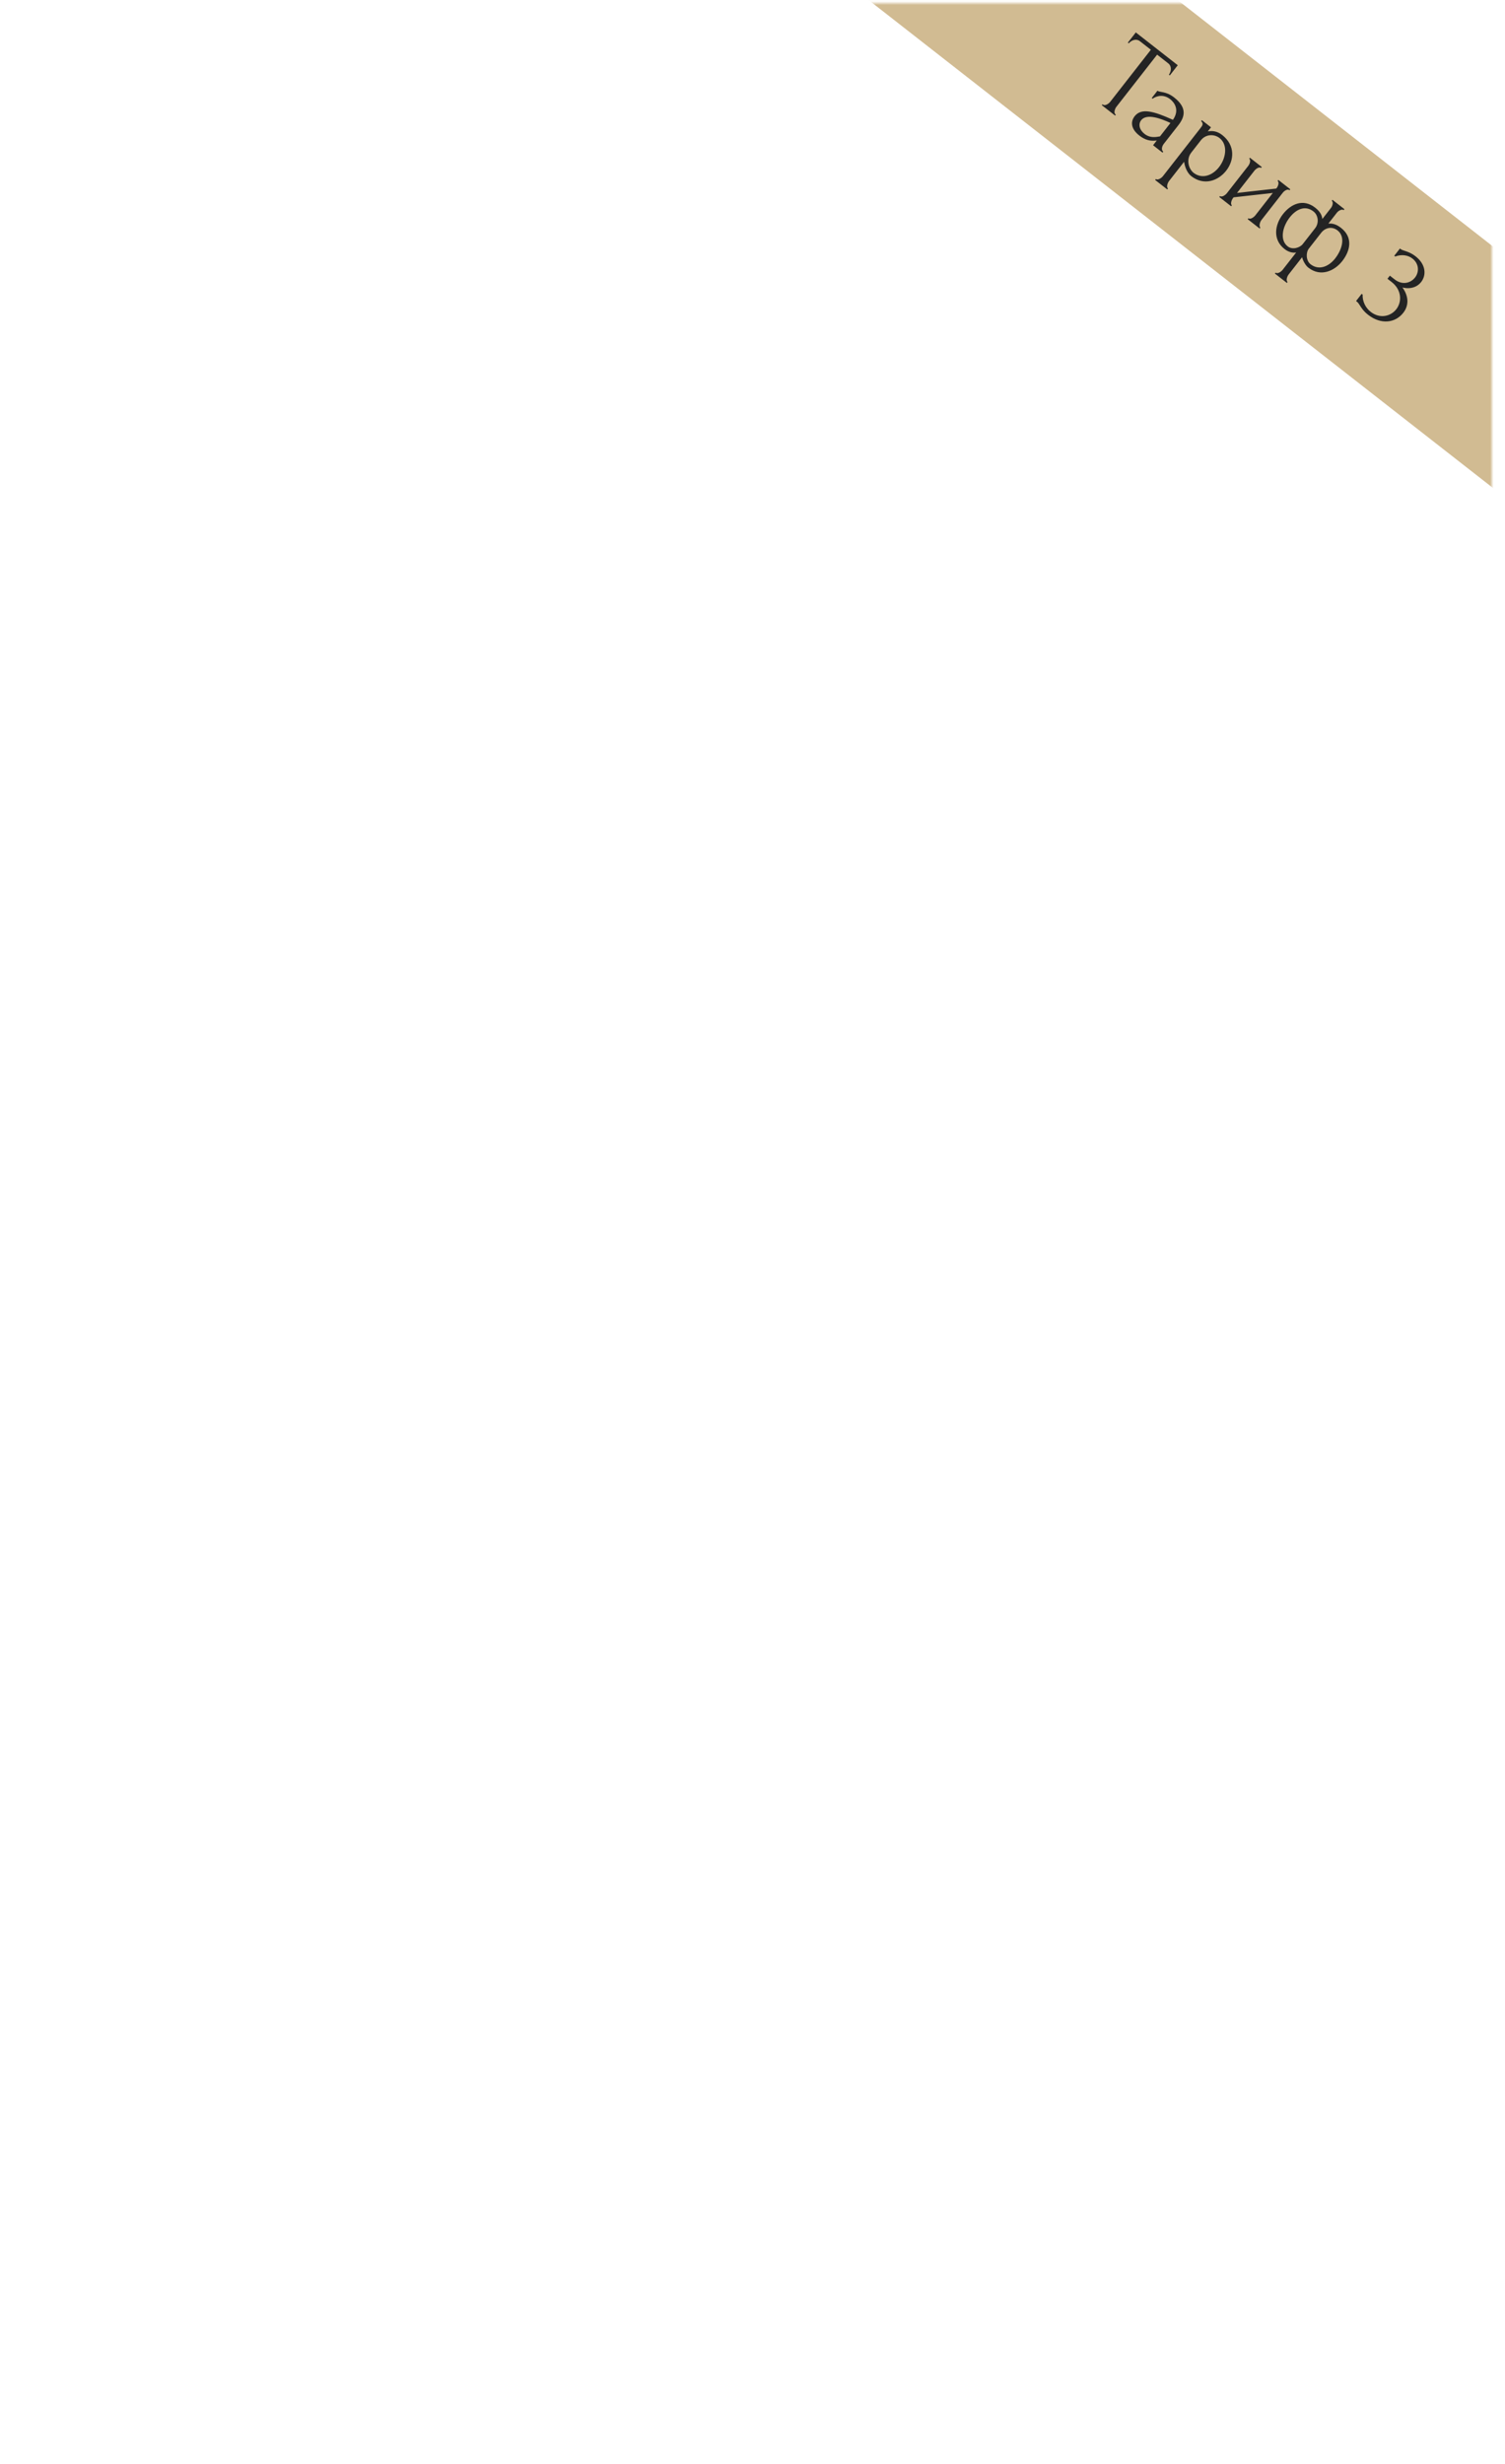 <?xml version="1.0" encoding="UTF-8"?> <svg xmlns="http://www.w3.org/2000/svg" width="457" height="748" viewBox="0 0 457 748" fill="none"> <mask id="mask0" mask-type="alpha" maskUnits="userSpaceOnUse" x="0" y="0" width="453" height="748"> <rect y="0.935" width="453" height="746.082" rx="9" fill="white"></rect> </mask> <g mask="url(#mask0)"> <g filter="url(#filter0_d)"> <rect x="262.066" y="-74.616" width="318.268" height="57.77" transform="rotate(38 262.066 -74.616)" fill="#D1BB92"></rect> </g> </g> <path d="M338.686 34.692C338.119 34.248 338.554 32.99 338.997 32.422L351.365 16.593L354.712 19.208C355.932 20.161 355.619 21.79 354.932 22.669L355.216 22.891L357.631 19.799L344.894 9.847L342.478 12.939L342.762 13.161C343.449 12.281 344.953 11.584 346.173 12.537L349.464 15.108L337.097 30.937C336.653 31.505 335.537 32.232 334.941 31.766L334.8 31.655L334.578 31.939L338.606 35.086L338.828 34.803L338.686 34.692ZM353 46.332L353.222 46.048C352.569 45.539 352.793 44.434 353.391 43.668L357.78 38.051C359.619 35.697 360.734 32.867 356.535 29.587C354.039 27.636 352.172 28.096 351.462 27.542L349.734 29.755L349.989 29.954C351.361 29.016 353.386 28.588 355.344 30.117C356.507 31.026 358.327 33.316 356.163 36.377C350.353 33.757 346.579 32.681 344.54 35.291C343.277 36.908 343.342 39.106 345.98 41.167C347.71 42.519 349.345 42.883 351.013 42.678L351.265 42.647L350.135 44.093L353 46.332ZM351.662 41.495C350.181 41.754 348.808 41.64 347.56 40.665C345.971 39.424 345.58 37.702 346.533 36.483C348.262 34.27 352.883 36.19 355.082 37.177L355.41 37.342L352.24 41.398L351.662 41.495ZM371.117 40.979C369.727 39.893 368.228 39.59 366.753 39.9L367.728 38.651L364.948 36.479L364.726 36.763C365.568 37.557 365.08 38.181 364.548 38.862L353.112 53.5C352.668 54.068 351.552 54.795 350.985 54.351L350.763 54.635L354.451 57.516L354.673 57.233C354.105 56.789 354.541 55.531 354.984 54.963L359.55 49.119C359.811 50.831 360.562 52.56 361.725 53.469C365.64 56.527 369.972 54.841 372.344 51.806C374.76 48.714 375.174 44.149 371.117 40.979ZM362.507 52.526C360.833 51.218 360.148 48.353 361.744 46.311L364.647 42.594C366.132 40.694 368.69 40.636 370.307 41.9C372.945 43.961 372.267 48.045 370.161 50.74C368.322 53.095 365.24 54.525 362.507 52.526ZM389.521 58.51C389.942 57.971 390.929 57.234 391.581 57.744L391.803 57.461L388.172 54.624L387.95 54.907C388.517 55.351 388.098 56.531 387.677 57.069L387.544 57.24L375.628 58.575L380.925 51.794C381.346 51.255 382.362 50.541 382.929 50.984L383.151 50.701L379.548 47.886L379.326 48.169C379.893 48.613 379.474 49.793 379.053 50.332L372.559 58.644C372.094 59.239 371.028 59.96 370.461 59.517L370.239 59.8L373.842 62.615L374.063 62.332C373.524 61.91 373.988 60.674 374.431 60.106L374.586 59.908L386.502 58.573L381.183 65.382C380.718 65.977 379.652 66.698 379.085 66.255L378.863 66.538L382.494 69.375L382.716 69.092C382.205 68.693 382.584 67.389 383.027 66.822L389.521 58.51ZM407.2 69.171C405.413 67.774 404.087 67.835 403.373 67.871L405.989 64.523C406.41 63.984 407.488 63.365 408.027 63.786L408.248 63.502L404.617 60.665L404.396 60.949C404.991 61.414 404.572 62.594 404.173 63.105L401.535 66.481C401.442 65.723 401.186 64.472 399.371 63.053C395.654 60.15 391.931 61.992 389.582 64.999C387.121 68.148 386.347 72.706 390.064 75.609C391.567 76.784 392.922 76.746 393.579 76.665L389.478 81.913C389.013 82.509 387.947 83.23 387.352 82.764L387.13 83.048L390.761 85.885L390.983 85.601C390.415 85.158 390.851 83.899 391.294 83.332L395.394 78.083C395.494 78.481 395.623 78.902 395.824 79.287C396.164 79.964 396.588 80.707 397.298 81.261C401.014 84.164 405.22 82.288 407.592 79.253C410.008 76.161 410.945 72.096 407.2 69.171ZM391.016 74.8C388.519 72.849 389.434 68.813 391.629 66.004C393.49 63.621 396.234 62.156 398.844 64.195C400.262 65.303 400.627 67.644 399.341 69.289L395.596 74.083C394.709 75.218 392.463 75.93 391.016 74.8ZM397.938 80.208C396.548 79.122 396.502 76.665 397.433 75.474L401.179 70.679C402.487 69.005 404.552 68.701 406.141 69.942C408.637 71.892 407.59 75.688 405.418 78.468C403.556 80.851 400.548 82.247 397.938 80.208ZM423.374 77.65L423.658 77.871C425.667 77.111 427.612 77.488 428.888 78.486C431.016 80.148 430.916 82.674 429.696 84.234C428.367 85.936 425.839 86.657 423.485 84.817L422.038 83.687L421.306 84.623L422.611 85.642C425.618 87.992 425.778 91.588 423.983 93.886C422.276 96.071 418.984 96.834 416.233 94.684C414.672 93.465 413.695 91.559 413.765 89.421L413.482 89.2L411.775 91.384L412.03 91.584C412.371 91.85 412.594 92.207 412.909 92.681C413.384 93.418 413.998 94.445 415.444 95.576C419.303 98.59 423.654 98.107 426.115 94.958C427.777 92.83 427.875 90.074 425.863 87.269C428.35 87.887 430.382 87.099 431.534 85.624C433.219 83.468 432.923 80.222 429.887 77.85C428.554 76.808 427.459 76.455 426.629 76.173C426.093 75.982 425.67 75.88 425.358 75.636L425.103 75.437L423.374 77.65Z" fill="#242424"></path> <defs> <filter id="filter0_d" x="216.5" y="-84.616" width="306.365" height="261.468" filterUnits="userSpaceOnUse" color-interpolation-filters="sRGB"> <feFlood flood-opacity="0" result="BackgroundImageFix"></feFlood> <feColorMatrix in="SourceAlpha" type="matrix" values="0 0 0 0 0 0 0 0 0 0 0 0 0 0 0 0 0 0 127 0"></feColorMatrix> <feOffset></feOffset> <feGaussianBlur stdDeviation="5"></feGaussianBlur> <feColorMatrix type="matrix" values="0 0 0 0 0.883 0 0 0 0 0.883 0 0 0 0 0.883 0 0 0 0.48 0"></feColorMatrix> <feBlend mode="normal" in2="BackgroundImageFix" result="effect1_dropShadow"></feBlend> <feBlend mode="normal" in="SourceGraphic" in2="effect1_dropShadow" result="shape"></feBlend> </filter> </defs> </svg> 